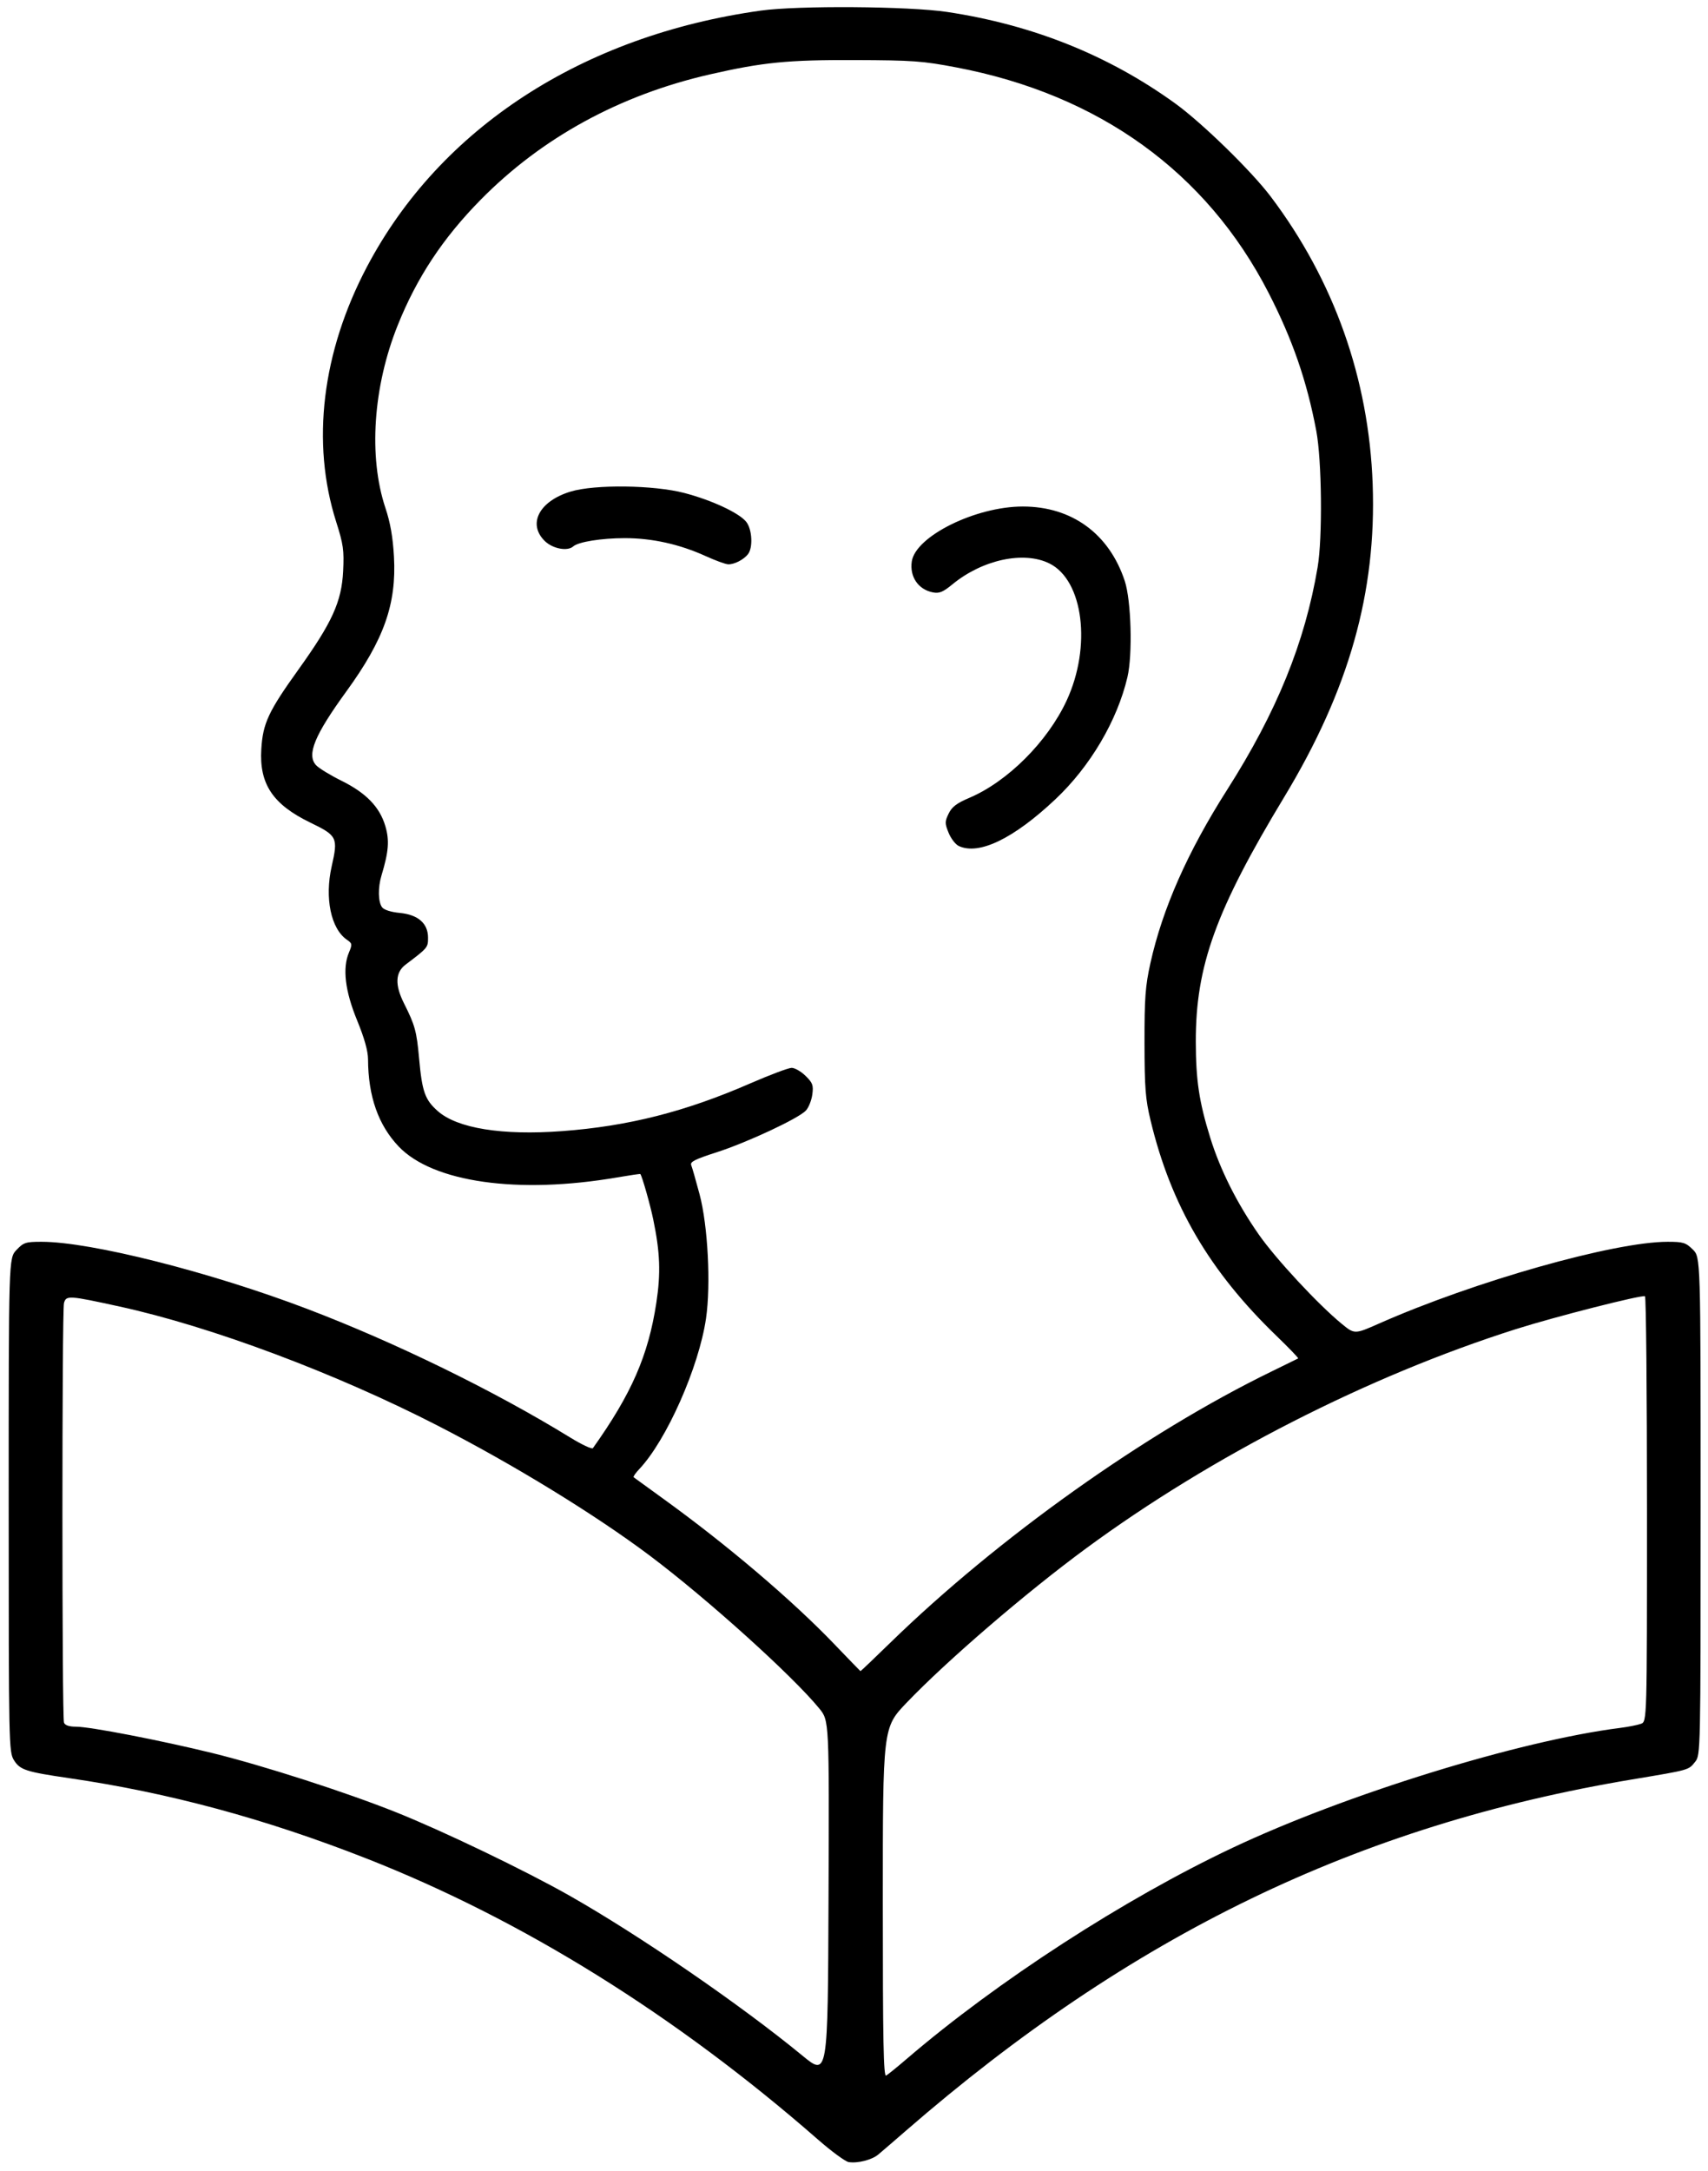<?xml version="1.0" encoding="UTF-8" standalone="no"?>
<!-- Created with Inkscape (http://www.inkscape.org/) -->

<svg
   version="1.1"
   id="svg1"
   width="809"
   height="1028"
   viewBox="0 0 809 1028"
   sodipodi:docname="Logo_vektor.svg"
   inkscape:version="1.4.2 (f4327f4, 2025-05-13)"
   xml:space="preserve"
   xmlns:inkscape="http://www.inkscape.org/namespaces/inkscape"
   xmlns:sodipodi="http://sodipodi.sourceforge.net/DTD/sodipodi-0.dtd"
   xmlns="http://www.w3.org/2000/svg"
   xmlns:svg="http://www.w3.org/2000/svg"><defs
     id="defs1" /><sodipodi:namedview
     id="namedview1"
     pagecolor="#ffffff"
     bordercolor="#000000"
     borderopacity="0.25"
     inkscape:showpageshadow="2"
     inkscape:pageopacity="0.0"
     inkscape:pagecheckerboard="0"
     inkscape:deskcolor="#d1d1d1"
     showgrid="false"
     inkscape:zoom="1.0996094"
     inkscape:cx="511.54529"
     inkscape:cy="512"
     inkscape:window-width="2560"
     inkscape:window-height="1370"
     inkscape:window-x="2553"
     inkscape:window-y="235"
     inkscape:window-maximized="1"
     inkscape:current-layer="g1" /><g
     inkscape:groupmode="layer"
     inkscape:label="Image"
     id="g1"><path
       style="fill:#000000;stroke-width:1.259"
       d="m 401.976,1023.858 c -1.558,-0.239 -8.13,-5.065 -14.605,-10.724 C 320.064,954.306 247.422,909.095 173.662,880.126 125.681,861.281 79.926,848.918 32.688,842.035 12.273,839.06 9.467,838.144 6.597,833.519 4.191,829.642 4.122,826.3 4.117,712.666 4.112,595.8 4.112,595.8 7.797,591.925 c 3.388,-3.563 4.347,-3.876 11.901,-3.876 23.301,0 79.867,14.289 125.803,31.78 41.799,15.915 88.634,38.811 124.537,60.882 5.508,3.386 10.365,5.662 10.795,5.058 18.308,-25.715 26.253,-43.921 30.046,-68.852 2.143,-14.088 1.782,-23.75 -1.474,-39.476 -1.465,-7.073 -5.233,-20.332 -6.103,-21.472 -0.108,-0.141 -5.031,0.575 -10.942,1.592 -46.924,8.074 -87.346,2.358 -103.527,-14.641 -9.652,-10.14 -14.435,-23.741 -14.511,-41.268 -0.017,-3.961 -1.724,-10.041 -5.188,-18.485 -5.711,-13.919 -6.997,-24.694 -3.838,-32.152 1.621,-3.828 1.55,-4.26 -0.993,-6.01 -7.578,-5.216 -10.593,-19.772 -7.199,-34.761 3.084,-13.621 2.649,-14.511 -10.128,-20.702 -17.749,-8.6 -24.205,-18.267 -23.211,-34.756 0.74,-12.27 3.343,-17.848 17.625,-37.772 15.958,-22.262 20.429,-32.112 21.138,-46.574 0.486,-9.92 0.099,-12.653 -3.318,-23.404 -11.9,-37.442 -6.712,-80.3 14.616,-120.737 34.626,-65.648 102.048,-109.484 186.532,-121.279 17.637,-2.462 70.198,-2.08 88.267,0.642 40.53,6.105 76.459,20.514 108.009,43.315 12.701,9.179 36.095,31.986 45.26,44.125 29.972,39.696 46.478,86.247 48.276,136.155 1.847,51.262 -11.2,97.396 -41.921,148.227 -32.375,53.57 -41.906,79.922 -41.852,115.719 0.028,18.361 1.557,28.556 6.834,45.551 4.734,15.247 12.604,30.941 22.979,45.827 7.976,11.443 27.991,33.008 39.176,42.21 6.205,5.105 6.205,5.105 17.886,-0.063 45.045,-19.93 111.255,-38.678 136.595,-38.678 7.384,0 8.587,0.368 11.925,3.648 3.712,3.648 3.712,3.648 3.712,121.509 0,116.477 -0.03,117.899 -2.573,121.076 -3.216,4.017 -2.389,3.785 -29.813,8.36 -129.817,21.655 -237.273,73.636 -344.189,166.501 -5.594,4.859 -11.41,9.866 -12.925,11.128 -3.067,2.555 -9.7,4.251 -14.028,3.588 z M 388.074,809.079 C 375.515,793.657 335.045,757.163 307.831,736.718 281.939,717.267 243.422,693.659 207.318,675.112 158.903,650.241 100.022,628.196 56.71,618.724 c -24.206,-5.294 -25.383,-5.368 -26.401,-1.66 -0.99,3.606 -0.989,196.168 0.001,198.704 0.493,1.262 2.429,1.907 5.723,1.907 6.628,0 40.156,6.489 64.631,12.508 24.152,5.94 63.131,18.5 86.969,28.023 22.195,8.867 61.009,27.52 81.917,39.367 33.252,18.842 81.259,51.798 110.493,75.852 12.065,9.928 12.065,9.928 12.392,-74.332 0.326,-84.26 0.326,-84.26 -4.36,-90.015 z m 41.5,165.819 c 42.788,-36.698 103.035,-75.707 154.309,-99.912 53.547,-25.278 135.724,-50.684 183.52,-56.736 3.842,-0.487 8.271,-1.362 9.843,-1.947 2.858,-1.062 2.858,-1.062 2.858,-101.481 0,-55.231 -0.429,-100.669 -0.953,-100.974 -1.391,-0.81 -42.795,9.735 -61.279,15.606 -69.755,22.158 -143.885,59.978 -203.468,103.806 -28.528,20.985 -65.956,53.169 -85.008,73.096 -11.252,11.769 -11.252,11.769 -11.252,94.608 0,65.925 0.324,82.652 1.588,81.926 0.873,-0.502 5.302,-4.099 9.843,-7.993 z m -8.029,-196.846 c 51.063,-49.745 121.036,-99.535 180.661,-128.552 6.687,-3.254 12.386,-6.047 12.665,-6.207 0.279,-0.159 -4.306,-4.933 -10.187,-10.608 -31.82,-30.701 -50.03,-61.83 -59.702,-102.057 -2.444,-10.167 -2.852,-15.376 -2.882,-36.803 -0.029,-21.216 0.389,-26.867 2.785,-37.674 5.733,-25.858 17.651,-52.794 36.342,-82.131 23.504,-36.893 36.849,-69.712 42.878,-105.454 2.363,-14.007 1.995,-50.565 -0.65,-64.565 -4.466,-23.638 -11.299,-43.375 -22.665,-65.464 C 571.446,81.511 520.538,44.784 453.021,31.933 436.948,28.874 432.436,28.547 404.808,28.445 373.197,28.328 361.259,29.51 336.226,35.234 293.528,44.998 256.574,65.218 227.592,94.675 209.76,112.799 197.466,131.401 188.406,153.969 c -11.708,29.163 -13.947,62.317 -5.847,86.582 2.324,6.963 3.529,13.832 4.041,23.043 1.246,22.428 -4.698,39.256 -22.544,63.822 -15.086,20.767 -18.884,30.009 -14.358,34.937 1.305,1.422 6.691,4.72 11.969,7.33 11.725,5.798 18.17,12.445 20.85,21.506 2.007,6.783 1.593,12.095 -1.821,23.382 -1.748,5.777 -1.607,12.636 0.309,15.107 0.933,1.203 4.24,2.25 8.328,2.635 8.678,0.819 13.413,4.956 13.413,11.721 0,4.68 -0.106,4.808 -10.635,12.759 -4.896,3.697 -5.134,9.643 -0.737,18.38 5.185,10.3 5.973,13.174 7.133,26.011 1.427,15.798 2.759,19.568 8.806,24.937 9.261,8.221 30.498,11.643 59.046,9.514 31.2,-2.327 58.246,-9.186 88.883,-22.54 9.354,-4.077 18.233,-7.413 19.731,-7.413 1.498,0 4.467,1.712 6.596,3.804 3.386,3.327 3.785,4.435 3.185,8.833 -0.378,2.766 -1.732,6.163 -3.009,7.551 -3.447,3.742 -27.77,15.119 -42.371,19.818 -10.242,3.296 -12.614,4.501 -11.969,6.076 0.443,1.081 2.224,7.3 3.96,13.821 3.929,14.766 5.382,42.768 3.048,58.759 -3.368,23.075 -18.701,57.686 -31.599,71.329 -1.778,1.88 -2.988,3.624 -2.69,3.875 0.298,0.251 6.258,4.573 13.243,9.606 30.657,22.087 61.634,48.384 81.917,69.541 6.636,6.922 12.161,12.628 12.278,12.679 0.117,0.052 6.41,-5.943 13.984,-13.322 z m 32.55,-377.443 c -1.531,-0.727 -3.684,-3.532 -4.784,-6.234 -1.821,-4.473 -1.821,-5.284 0.01,-9.073 1.553,-3.216 3.795,-4.921 9.864,-7.503 18.087,-7.694 36.998,-26.599 46.014,-45.999 11.901,-25.608 7.964,-57.003 -8.147,-64.976 -12.136,-6.006 -31.685,-1.805 -45.897,9.863 -4.548,3.733 -6.261,4.438 -9.327,3.835 -6.907,-1.357 -11.033,-7.431 -9.954,-14.655 1.781,-11.928 30.241,-26.004 52.576,-26.004 23.243,0 40.917,12.902 48.299,35.258 3.061,9.272 3.772,34.9 1.263,45.562 -4.853,20.625 -17.617,42.262 -34.091,57.79 -19.84,18.7 -36.308,26.655 -45.826,22.136 z M 334.321,263.375 c -12.397,-5.645 -25.392,-8.536 -38.377,-8.536 -11.044,0 -22.014,1.758 -24.426,3.914 -2.736,2.445 -9.752,1.11 -13.497,-2.57 -8.257,-8.114 -2.616,-18.886 12.251,-23.395 11.444,-3.471 39.385,-3.122 53.888,0.673 12.971,3.394 25.903,9.418 29.284,13.642 2.81,3.51 3.285,12.201 0.839,15.333 -2.047,2.62 -6.534,4.906 -9.401,4.791 -1.268,-0.051 -6.021,-1.784 -10.561,-3.852 z"
       id="path1" /></g></svg>
